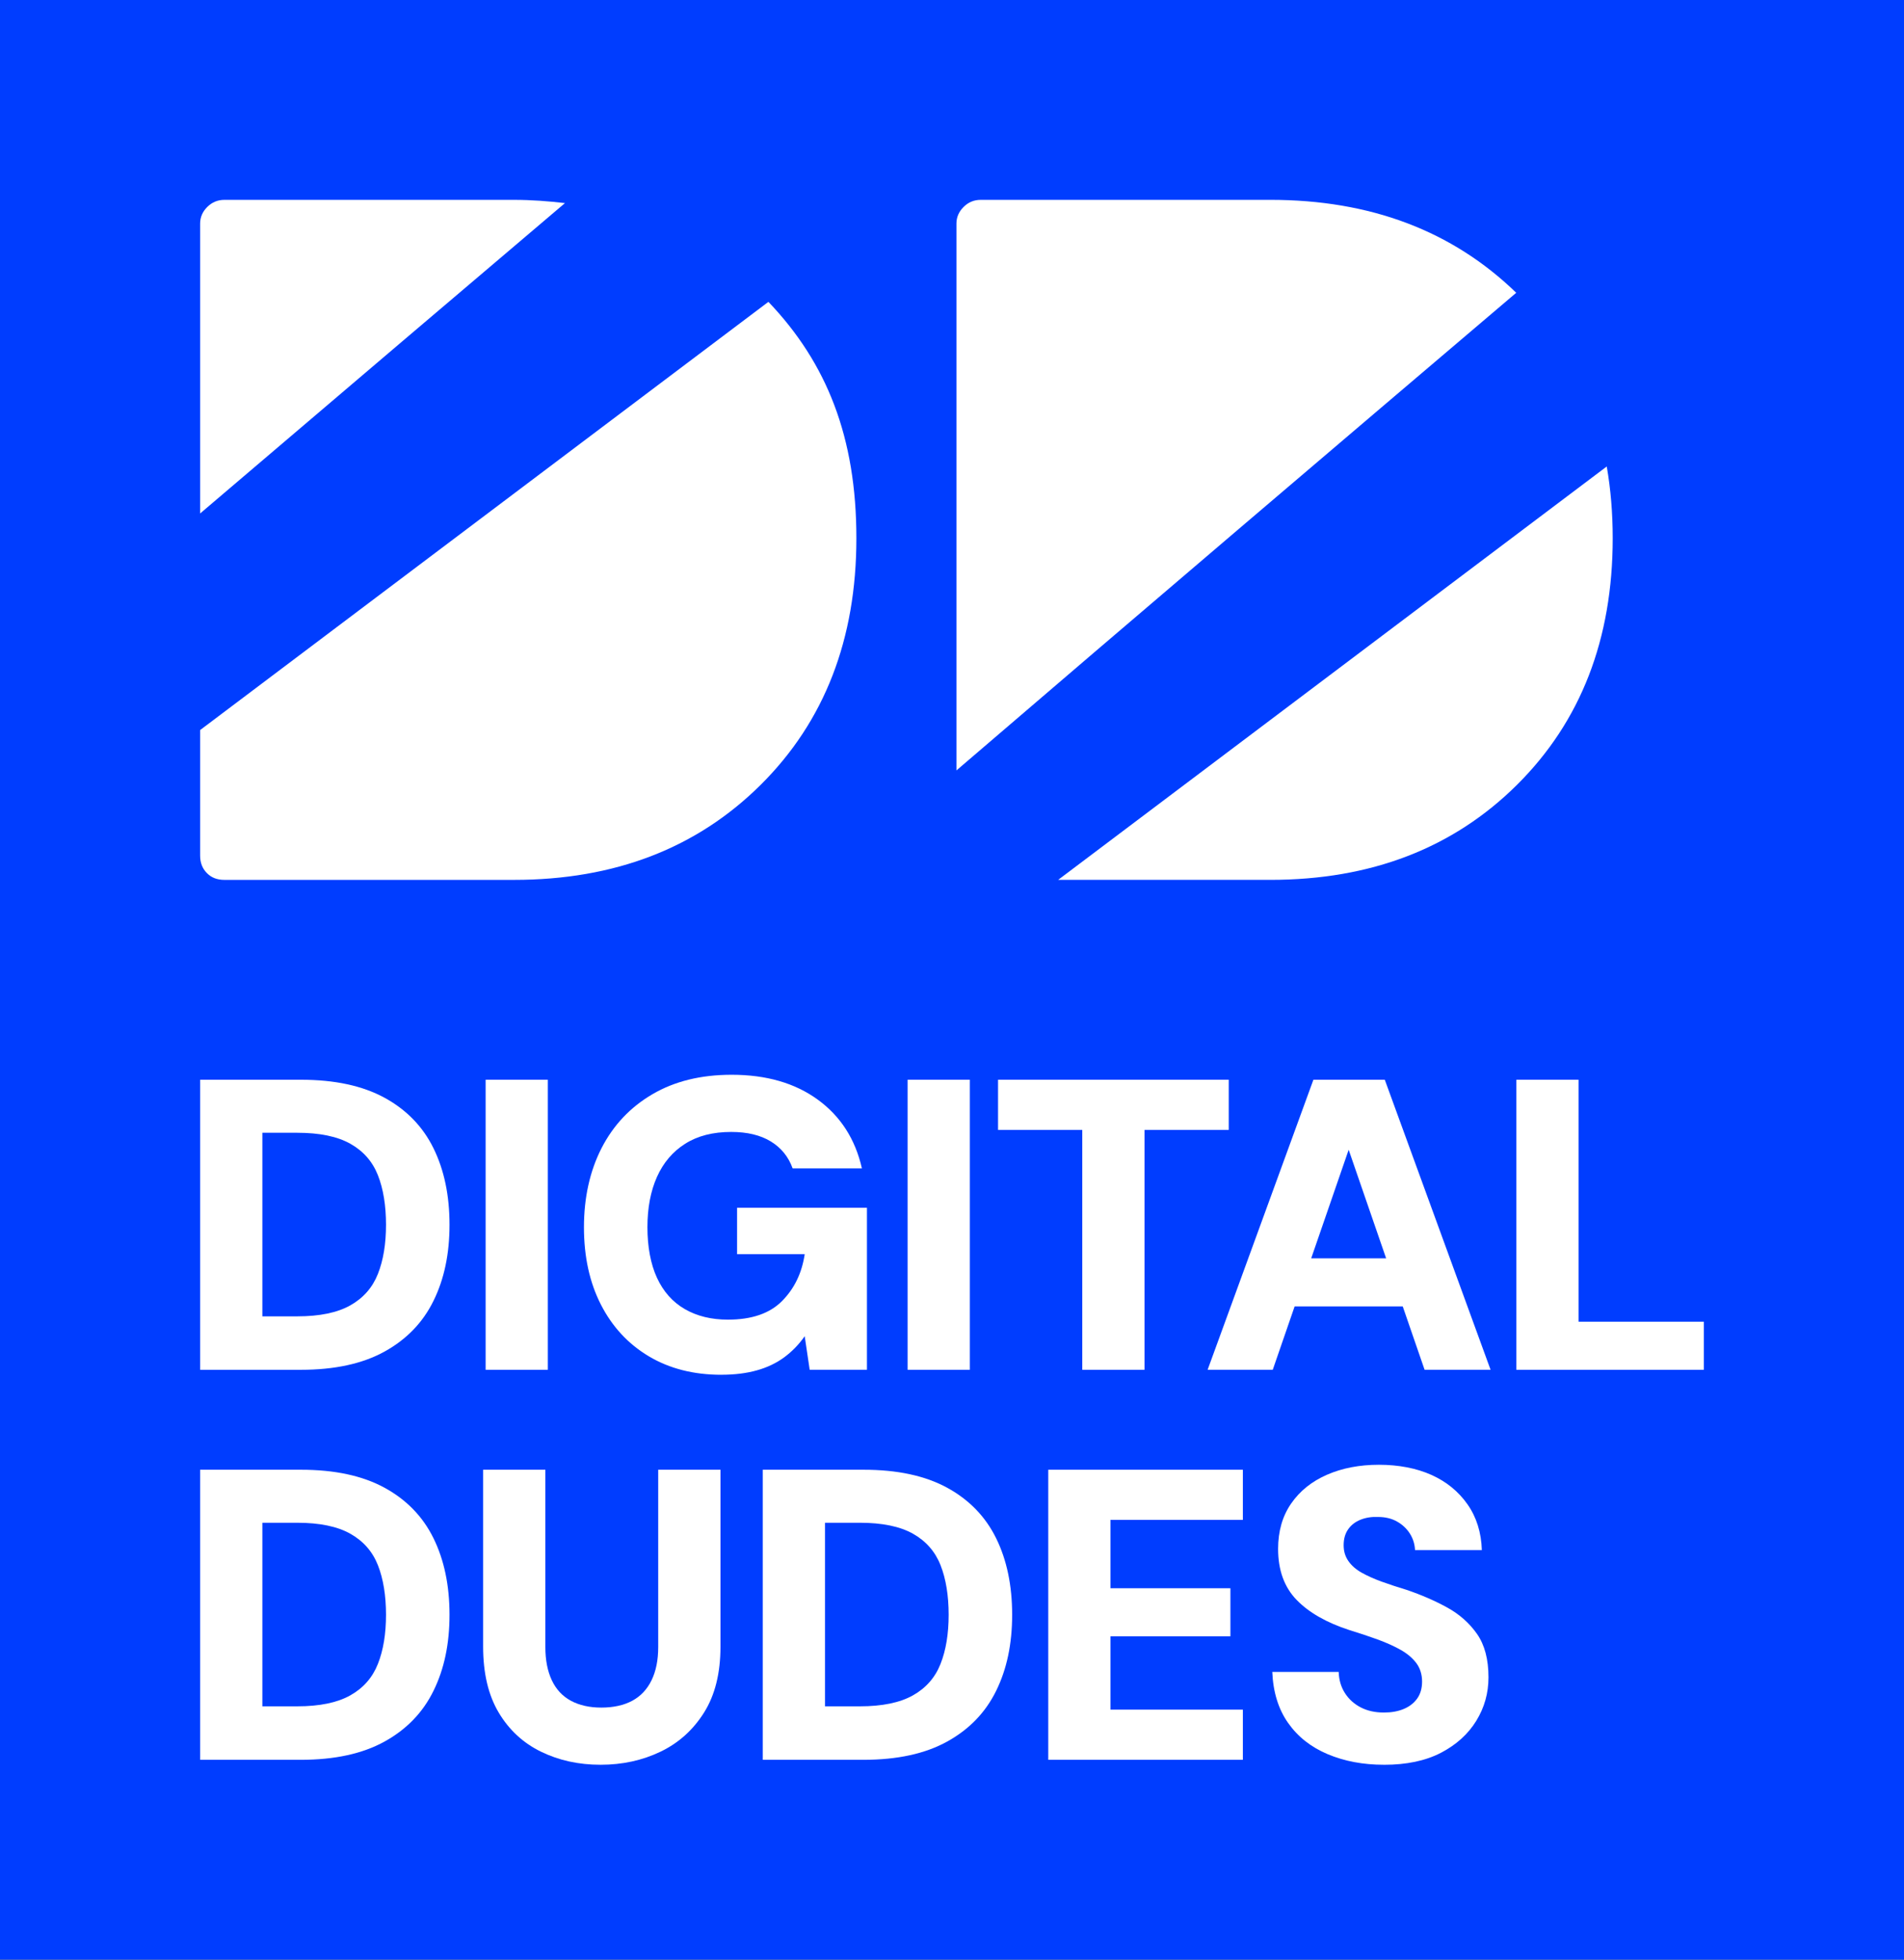 <?xml version="1.0" encoding="UTF-8"?> <svg xmlns="http://www.w3.org/2000/svg" width="136" height="140" viewBox="0 0 136 140" fill="none"><rect x="0" y="0" width="136" height="140" fill="#333333" stroke="none"/><g clip-path="url(#clip0_516_1153)"><path d="M0 0H136V125.722C136 133.607 136 132 136 140H9.38706e-07C0 133.5 0 133.607 0 125.722V0Z" fill="#003DFF"></path><path d="M90.738 14.278H70.048C69.573 14.278 69.166 14.447 68.827 14.786C68.488 15.124 68.317 15.52 68.317 15.972V55.041C80.811 44.31 96.552 30.905 108.302 20.917C103.739 16.491 97.886 14.277 90.738 14.277" fill="white"></path><path d="M75.581 62.859H90.738C97.928 62.859 103.802 60.594 108.359 56.067C112.914 51.54 115.193 45.667 115.193 38.451C115.193 36.656 115.051 34.948 114.768 33.326L75.582 62.859H75.581Z" fill="white"></path><path d="M36.715 14.278H16.026C15.55 14.278 15.144 14.448 14.804 14.786C14.465 15.125 14.295 15.52 14.295 15.972V36.683C24.126 28.3 33.666 20.19 40.355 14.509C39.178 14.373 37.973 14.278 36.715 14.278" fill="white"></path><path d="M54.886 21.565L14.295 52.157V61.132C14.295 61.629 14.452 62.042 14.771 62.368C15.088 62.696 15.505 62.86 16.026 62.86H36.715C43.906 62.86 49.779 60.595 54.336 56.068C58.893 51.54 61.17 45.667 61.17 38.451C61.17 31.235 59.059 25.936 54.887 21.565" fill="white"></path><path d="M18.741 94.042H21.23C22.831 94.042 24.095 93.78 25.023 93.257C25.953 92.734 26.609 91.984 26.995 91.007C27.381 90.03 27.572 88.862 27.572 87.498C27.572 86.135 27.38 84.938 26.995 83.962C26.61 82.984 25.953 82.235 25.023 81.711C24.095 81.189 22.831 80.927 21.23 80.927H18.741V94.041V94.042ZM14.295 97.861V77.139H21.497C23.907 77.139 25.898 77.568 27.469 78.426C29.04 79.285 30.206 80.49 30.966 82.038C31.727 83.588 32.108 85.407 32.108 87.498C32.108 89.589 31.727 91.382 30.966 92.931C30.206 94.481 29.04 95.689 27.469 96.558C25.898 97.427 23.907 97.861 21.497 97.861H14.295Z" fill="white"></path><path d="M39.131 77.138H34.687V97.86H39.131V77.138Z" fill="white"></path><path d="M51.521 98.216C49.546 98.216 47.82 97.776 46.347 96.898C44.876 96.02 43.735 94.792 42.926 93.212C42.116 91.633 41.711 89.788 41.711 87.676C41.711 85.563 42.13 83.661 42.969 82.022C43.81 80.385 45.019 79.102 46.6 78.174C48.181 77.247 50.069 76.783 52.261 76.783C54.731 76.783 56.782 77.374 58.411 78.559C60.041 79.744 61.092 81.382 61.566 83.473H56.617C56.321 82.644 55.802 82.004 55.061 81.549C54.321 81.096 53.376 80.868 52.231 80.868C50.926 80.868 49.83 81.148 48.942 81.711C48.053 82.274 47.381 83.064 46.926 84.08C46.472 85.097 46.245 86.295 46.245 87.676C46.245 89.057 46.471 90.301 46.926 91.287C47.382 92.275 48.043 93.02 48.913 93.523C49.783 94.026 50.809 94.278 51.996 94.278C53.695 94.278 54.985 93.834 55.864 92.945C56.743 92.057 57.281 90.942 57.479 89.6H52.648V86.285H61.925V97.86H57.835L57.479 95.462C57.063 96.052 56.575 96.556 56.012 96.971C55.45 97.384 54.797 97.696 54.056 97.902C53.314 98.11 52.47 98.214 51.522 98.214" fill="white"></path><path d="M69.274 77.138H64.828V97.86H69.274V77.138Z" fill="white"></path><path d="M71.289 77.138V80.721H77.305V97.86H81.751V80.721H87.768V77.138H71.289Z" fill="white"></path><path d="M96.334 82.142L99.009 89.897H93.657L96.333 82.142H96.334ZM93.815 77.138L86.258 97.86H90.911L92.474 93.331H100.195L101.757 97.86H106.47L98.913 77.138H93.815Z" fill="white"></path><path d="M108.308 77.138V97.86H121.704V94.425H112.753V77.138H108.308Z" fill="white"></path><path d="M18.741 121.903H21.23C22.831 121.903 24.095 121.641 25.023 121.119C25.953 120.596 26.609 119.846 26.995 118.868C27.381 117.891 27.572 116.723 27.572 115.36C27.572 113.998 27.38 112.799 26.995 111.823C26.61 110.845 25.953 110.096 25.023 109.572C24.095 109.05 22.831 108.788 21.23 108.788H18.741V121.902V121.903ZM14.295 125.722V105H21.497C23.907 105 25.898 105.429 27.469 106.287C29.04 107.146 30.206 108.351 30.966 109.899C31.727 111.449 32.108 113.269 32.108 115.361C32.108 117.453 31.727 119.244 30.966 120.793C30.206 122.344 29.04 123.551 27.469 124.419C25.898 125.289 23.907 125.723 21.497 125.723H14.295V125.722Z" fill="white"></path><path d="M42.896 126.077C41.335 126.077 39.918 125.766 38.643 125.144C37.369 124.523 36.361 123.59 35.62 122.347C34.88 121.104 34.509 119.535 34.509 117.64V105.001H38.954V117.671C38.954 118.597 39.108 119.387 39.414 120.038C39.719 120.689 40.175 121.179 40.776 121.504C41.38 121.83 42.105 121.993 42.955 121.993C43.804 121.993 44.56 121.83 45.163 121.504C45.765 121.179 46.225 120.689 46.541 120.038C46.857 119.387 47.015 118.597 47.015 117.671V105.001H51.462V117.64C51.462 119.535 51.071 121.104 50.289 122.347C49.509 123.59 48.471 124.523 47.178 125.144C45.883 125.766 44.456 126.077 42.895 126.077" fill="white"></path><path d="M58.929 121.903H61.418C63.019 121.903 64.284 121.641 65.212 121.119C66.141 120.596 66.798 119.846 67.183 118.868C67.569 117.891 67.761 116.723 67.761 115.36C67.761 113.998 67.568 112.799 67.183 111.823C66.799 110.845 66.141 110.096 65.212 109.572C64.284 109.05 63.019 108.788 61.418 108.788H58.929V121.902V121.903ZM54.483 125.722V105H61.686C64.096 105 66.087 105.429 67.657 106.287C69.228 107.146 70.393 108.351 71.155 109.899C71.916 111.449 72.296 113.269 72.296 115.361C72.296 117.453 71.916 119.244 71.155 120.793C70.393 122.344 69.228 123.551 67.657 124.419C66.087 125.289 64.096 125.723 61.686 125.723H54.483V125.722Z" fill="white"></path><path d="M74.876 125.722V105H88.776V108.582H79.321V113.466H87.886V116.9H79.321V122.14H88.776V125.722H74.876Z" fill="white"></path><path d="M98.85 126.077C97.369 126.077 96.03 125.825 94.835 125.322C93.638 124.818 92.697 124.074 92.005 123.087C91.312 122.1 90.938 120.887 90.878 119.446H95.62C95.64 120.018 95.787 120.522 96.065 120.955C96.34 121.389 96.717 121.73 97.191 121.977C97.665 122.224 98.217 122.347 98.85 122.347C99.384 122.347 99.852 122.264 100.257 122.096C100.663 121.928 100.985 121.682 101.221 121.356C101.457 121.031 101.577 120.62 101.577 120.128C101.577 119.636 101.439 119.175 101.162 118.81C100.887 118.445 100.51 118.129 100.036 117.863C99.562 117.597 99.014 117.35 98.39 117.123C97.769 116.897 97.101 116.674 96.39 116.457C94.75 115.924 93.491 115.204 92.612 114.296C91.734 113.388 91.293 112.175 91.293 110.655C91.293 109.392 91.604 108.312 92.226 107.413C92.848 106.515 93.703 105.829 94.79 105.356C95.877 104.882 97.112 104.645 98.496 104.645C99.879 104.645 101.167 104.887 102.244 105.37C103.32 105.853 104.179 106.555 104.822 107.472C105.465 108.389 105.805 109.48 105.846 110.742H101.074C101.053 110.309 100.929 109.913 100.703 109.558C100.476 109.202 100.169 108.916 99.785 108.7C99.4 108.483 98.949 108.375 98.436 108.375C97.98 108.354 97.565 108.419 97.191 108.567C96.816 108.715 96.518 108.942 96.302 109.248C96.085 109.554 95.975 109.934 95.975 110.387C95.975 110.84 96.09 111.203 96.317 111.529C96.544 111.854 96.861 112.13 97.265 112.357C97.67 112.584 98.144 112.797 98.688 112.994C99.231 113.191 99.828 113.388 100.481 113.585C101.528 113.941 102.492 114.361 103.371 114.843C104.25 115.327 104.962 115.96 105.505 116.737C106.049 117.519 106.32 118.548 106.32 119.832C106.32 120.957 106.03 121.993 105.447 122.94C104.864 123.887 104.024 124.647 102.928 125.22C101.83 125.792 100.472 126.079 98.852 126.079" fill="white"></path></g><defs><clipPath id="clip0_516_1153"><rect width="136" height="140" fill="white"></rect></clipPath></defs></svg> 
